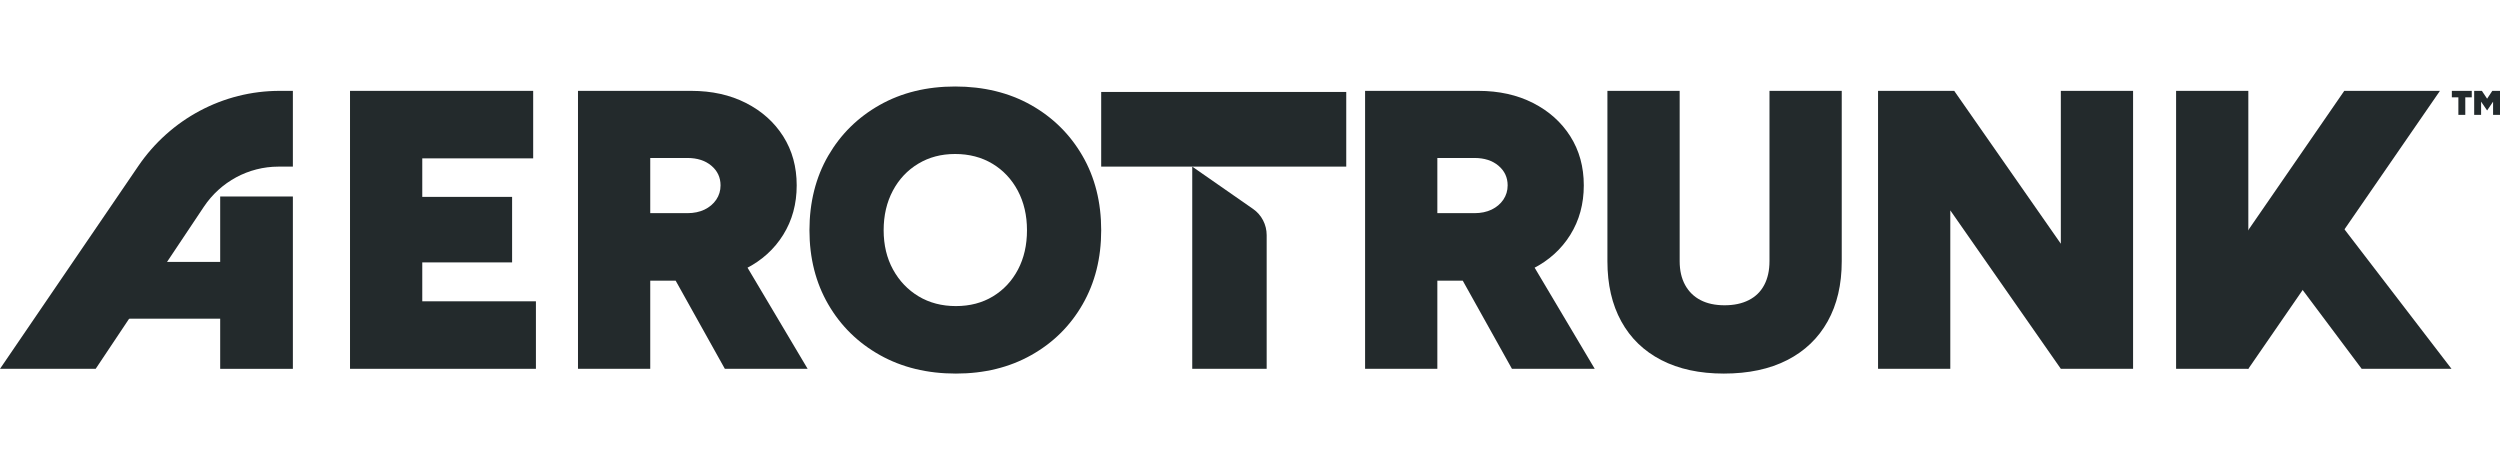 <svg xmlns="http://www.w3.org/2000/svg" fill="none" viewBox="0 0 174 32" height="32" width="174">
<path fill="#232A2C" d="M24.361 25.669V6.324H37.109V11.022H29.39V13.703H35.642V18.263H29.39V20.971H37.3V25.669H24.361L24.361 25.669Z"></path>
<path fill="#232A2C" d="M40.228 25.669V6.324H48.111C49.542 6.324 50.811 6.605 51.916 7.167C53.022 7.729 53.887 8.503 54.512 9.488C55.138 10.475 55.45 11.612 55.45 12.902C55.45 14.191 55.138 15.338 54.512 16.342C53.887 17.347 53.022 18.129 51.916 18.691C50.811 19.253 49.542 19.534 48.111 19.534H45.257V25.669H40.228H40.228ZM45.257 14.836H47.839C48.292 14.836 48.691 14.753 49.035 14.588C49.379 14.421 49.651 14.191 49.851 13.897C50.05 13.602 50.15 13.271 50.15 12.902C50.15 12.349 49.937 11.893 49.511 11.533C49.085 11.174 48.528 10.995 47.839 10.995H45.257V14.836ZM50.449 25.669L46.208 18.069L49.987 15.195L56.211 25.669H50.449Z"></path>
<path fill="#232A2C" d="M66.531 26.001C64.537 26.001 62.775 25.572 61.244 24.715C59.713 23.859 58.513 22.68 57.643 21.178C56.773 19.677 56.338 17.959 56.338 16.024C56.338 14.089 56.773 12.344 57.643 10.842C58.513 9.341 59.709 8.162 61.231 7.305C62.753 6.448 64.501 6.02 66.477 6.02C68.452 6.02 70.228 6.448 71.75 7.305C73.272 8.162 74.468 9.341 75.338 10.842C76.208 12.344 76.643 14.071 76.643 16.024C76.643 17.976 76.212 19.677 75.352 21.178C74.491 22.68 73.3 23.859 71.777 24.715C70.255 25.572 68.506 26.001 66.531 26.001ZM66.531 21.303C67.51 21.303 68.37 21.077 69.113 20.626C69.856 20.174 70.436 19.552 70.853 18.76C71.27 17.968 71.478 17.056 71.478 16.024C71.478 14.992 71.265 14.076 70.84 13.274C70.413 12.473 69.825 11.847 69.073 11.395C68.32 10.944 67.455 10.718 66.477 10.718C65.498 10.718 64.66 10.944 63.908 11.395C63.156 11.847 62.567 12.473 62.141 13.274C61.715 14.076 61.502 14.992 61.502 16.024C61.502 17.055 61.72 17.968 62.155 18.76C62.59 19.552 63.183 20.174 63.935 20.626C64.687 21.077 65.553 21.303 66.531 21.303Z"></path>
<path fill="#232A2C" d="M95.01 25.669V6.324H102.893C104.324 6.324 105.593 6.605 106.698 7.167C107.804 7.729 108.669 8.503 109.294 9.488C109.92 10.475 110.232 11.612 110.232 12.902C110.232 14.191 109.92 15.338 109.294 16.342C108.669 17.347 107.804 18.129 106.698 18.691C105.593 19.253 104.324 19.534 102.893 19.534H100.039V25.669H95.01H95.01ZM100.039 14.836H102.621C103.074 14.836 103.473 14.753 103.817 14.588C104.161 14.421 104.433 14.191 104.633 13.897C104.832 13.602 104.932 13.271 104.932 12.902C104.932 12.349 104.719 11.893 104.293 11.533C103.867 11.174 103.31 10.995 102.621 10.995H100.039V14.836ZM105.231 25.669L100.99 18.069L104.769 15.195L110.993 25.669H105.231Z"></path>
<path fill="#232A2C" d="M119.976 26.001C118.291 26.001 116.841 25.687 115.627 25.061C114.413 24.435 113.484 23.537 112.841 22.366C112.197 21.197 111.876 19.802 111.876 18.18V6.324H116.905V18.18C116.905 18.825 117.031 19.377 117.285 19.838C117.539 20.299 117.897 20.649 118.359 20.888C118.821 21.128 119.378 21.247 120.03 21.247C120.683 21.247 121.244 21.128 121.716 20.888C122.187 20.649 122.545 20.299 122.789 19.838C123.034 19.378 123.156 18.825 123.156 18.18V6.324H128.185V18.18C128.185 19.802 127.859 21.197 127.206 22.366C126.554 23.537 125.616 24.435 124.393 25.061C123.17 25.687 121.697 26.001 119.976 26.001H119.976Z"></path>
<path fill="#232A2C" d="M130.712 25.669V6.324H136.013L143.434 16.964V6.324H148.462V25.669H143.434L135.741 14.642V25.669H130.712Z"></path>
<path fill="#232A2C" d="M171.103 7.996V6.774H170.648V6.324H172.034V6.774H171.584V7.996H171.103ZM173.103 7.69L172.684 7.076V7.996H172.203V6.324H172.739L173.103 6.87L173.464 6.324H174V7.996H173.518V7.076L173.103 7.69H173.103Z"></path>
<path fill="#232A2C" d="M20.384 25.671V13.676H15.325V25.671H20.384Z"></path>
<path fill="#232A2C" d="M18.943 18.229H5.154V22.18H18.943V18.229Z"></path>
<path fill="#232A2C" d="M20.384 6.324H19.457C15.535 6.324 11.861 8.28 9.626 11.557L0 25.67H6.659L14.185 14.396C15.354 12.645 17.299 11.597 19.381 11.597H20.384V6.324H20.384Z"></path>
<path fill="#232A2C" d="M153.867 24.087L156.484 25.669L169.82 6.324H163.161L154.921 18.277C153.757 19.965 153.867 24.087 153.867 24.087Z"></path>
<path fill="#232A2C" d="M156.484 6.324H151.456V25.669H156.484V6.324Z"></path>
<path fill="#232A2C" d="M164.372 25.669L157.006 15.831L160.784 12.846L170.624 25.669H164.372Z"></path>
<path fill="#232A2C" d="M93.699 6.4H76.643V11.596H93.699V6.4Z"></path>
<path fill="#232A2C" d="M87.216 14.544L82.98 11.596V25.668H88.16V16.363C88.16 15.636 87.807 14.955 87.216 14.544Z"></path>
</svg>
